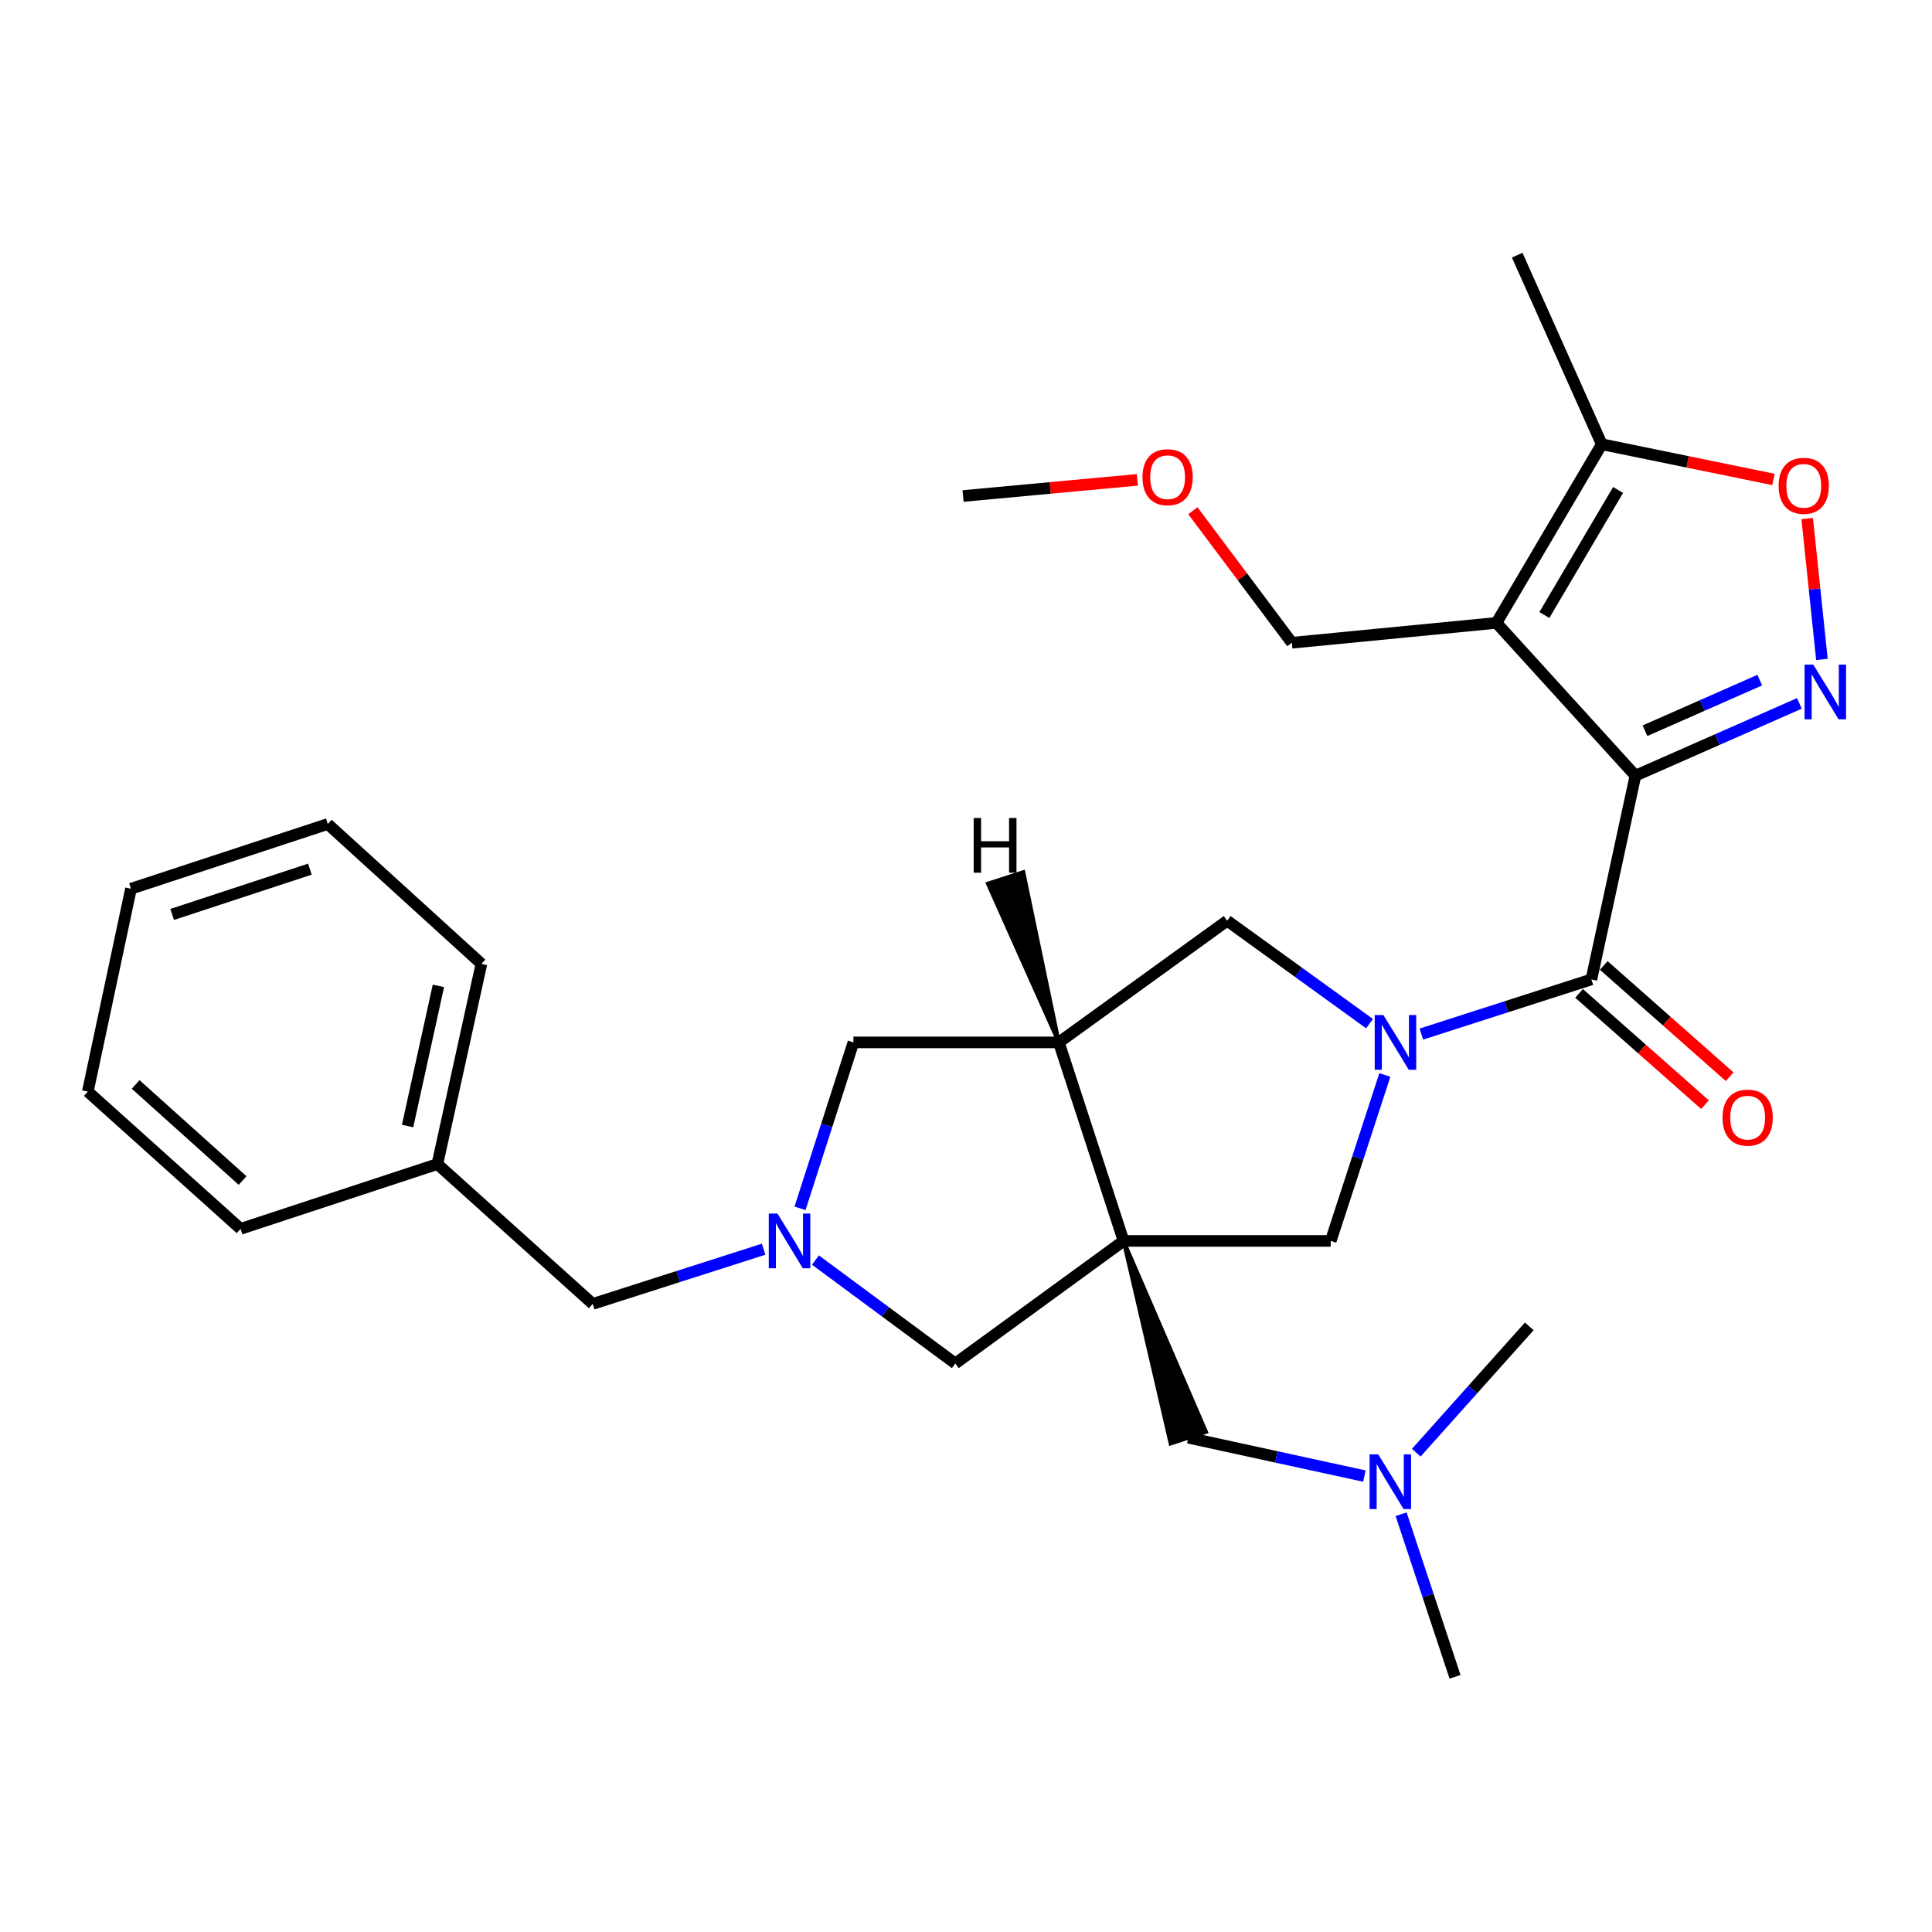 <?xml version='1.0' encoding='iso-8859-1'?>
<svg version='1.1' baseProfile='full'
              xmlns='http://www.w3.org/2000/svg'
                      xmlns:rdkit='http://www.rdkit.org/xml'
                      xmlns:xlink='http://www.w3.org/1999/xlink'
                  xml:space='preserve'
width='1000px' height='1000px' viewBox='0 0 1000 1000'>
<!-- END OF HEADER -->
<rect style='opacity:1.0;fill:#FFFFFF;stroke:none' width='1000' height='1000' x='0' y='0'> </rect>
<path class='bond-1' d='M 846.488,401.491 L 774.566,322.407' style='fill:none;fill-rule:evenodd;stroke:#000000;stroke-width:6px;stroke-linecap:butt;stroke-linejoin:miter;stroke-opacity:1' />
<path class='bond-3' d='M 846.488,401.491 L 888.923,382.784' style='fill:none;fill-rule:evenodd;stroke:#000000;stroke-width:6px;stroke-linecap:butt;stroke-linejoin:miter;stroke-opacity:1' />
<path class='bond-3' d='M 888.923,382.784 L 931.357,364.078' style='fill:none;fill-rule:evenodd;stroke:#0000FF;stroke-width:6px;stroke-linecap:butt;stroke-linejoin:miter;stroke-opacity:1' />
<path class='bond-3' d='M 851.435,378.222 L 881.139,365.127' style='fill:none;fill-rule:evenodd;stroke:#000000;stroke-width:6px;stroke-linecap:butt;stroke-linejoin:miter;stroke-opacity:1' />
<path class='bond-3' d='M 881.139,365.127 L 910.843,352.033' style='fill:none;fill-rule:evenodd;stroke:#0000FF;stroke-width:6px;stroke-linecap:butt;stroke-linejoin:miter;stroke-opacity:1' />
<path class='bond-4' d='M 846.488,401.491 L 823.708,506.947' style='fill:none;fill-rule:evenodd;stroke:#000000;stroke-width:6px;stroke-linecap:butt;stroke-linejoin:miter;stroke-opacity:1' />
<path class='bond-0' d='M 581.557,642.291 L 688.792,642.291' style='fill:none;fill-rule:evenodd;stroke:#000000;stroke-width:6px;stroke-linecap:butt;stroke-linejoin:miter;stroke-opacity:1' />
<path class='bond-11' d='M 581.557,642.291 L 494.454,705.734' style='fill:none;fill-rule:evenodd;stroke:#000000;stroke-width:6px;stroke-linecap:butt;stroke-linejoin:miter;stroke-opacity:1' />
<path class='bond-12' d='M 581.557,642.291 L 605.914,747.182 L 624.244,741.15 Z' style='fill:#000000;fill-rule:evenodd;fill-opacity:1;stroke:#000000;stroke-width:2px;stroke-linecap:butt;stroke-linejoin:miter;stroke-opacity:1;' />
<path class='bond-30' d='M 581.557,642.291 L 548.056,539.547' style='fill:none;fill-rule:evenodd;stroke:#000000;stroke-width:6px;stroke-linecap:butt;stroke-linejoin:miter;stroke-opacity:1' />
<path class='bond-9' d='M 774.566,322.407 L 829.068,229.944' style='fill:none;fill-rule:evenodd;stroke:#000000;stroke-width:6px;stroke-linecap:butt;stroke-linejoin:miter;stroke-opacity:1' />
<path class='bond-9' d='M 799.364,318.336 L 837.516,253.612' style='fill:none;fill-rule:evenodd;stroke:#000000;stroke-width:6px;stroke-linecap:butt;stroke-linejoin:miter;stroke-opacity:1' />
<path class='bond-17' d='M 774.566,322.407 L 668.67,332.688' style='fill:none;fill-rule:evenodd;stroke:#000000;stroke-width:6px;stroke-linecap:butt;stroke-linejoin:miter;stroke-opacity:1' />
<path class='bond-2' d='M 735.696,535.239 L 779.702,521.093' style='fill:none;fill-rule:evenodd;stroke:#0000FF;stroke-width:6px;stroke-linecap:butt;stroke-linejoin:miter;stroke-opacity:1' />
<path class='bond-2' d='M 779.702,521.093 L 823.708,506.947' style='fill:none;fill-rule:evenodd;stroke:#000000;stroke-width:6px;stroke-linecap:butt;stroke-linejoin:miter;stroke-opacity:1' />
<path class='bond-7' d='M 716.795,556.409 L 702.794,599.35' style='fill:none;fill-rule:evenodd;stroke:#0000FF;stroke-width:6px;stroke-linecap:butt;stroke-linejoin:miter;stroke-opacity:1' />
<path class='bond-7' d='M 702.794,599.35 L 688.792,642.291' style='fill:none;fill-rule:evenodd;stroke:#000000;stroke-width:6px;stroke-linecap:butt;stroke-linejoin:miter;stroke-opacity:1' />
<path class='bond-10' d='M 708.866,529.839 L 672.023,503.202' style='fill:none;fill-rule:evenodd;stroke:#0000FF;stroke-width:6px;stroke-linecap:butt;stroke-linejoin:miter;stroke-opacity:1' />
<path class='bond-10' d='M 672.023,503.202 L 635.18,476.565' style='fill:none;fill-rule:evenodd;stroke:#000000;stroke-width:6px;stroke-linecap:butt;stroke-linejoin:miter;stroke-opacity:1' />
<path class='bond-8' d='M 943.021,341.315 L 939.207,304.855' style='fill:none;fill-rule:evenodd;stroke:#0000FF;stroke-width:6px;stroke-linecap:butt;stroke-linejoin:miter;stroke-opacity:1' />
<path class='bond-8' d='M 939.207,304.855 L 935.393,268.395' style='fill:none;fill-rule:evenodd;stroke:#FF0000;stroke-width:6px;stroke-linecap:butt;stroke-linejoin:miter;stroke-opacity:1' />
<path class='bond-14' d='M 817.319,514.177 L 849.907,542.972' style='fill:none;fill-rule:evenodd;stroke:#000000;stroke-width:6px;stroke-linecap:butt;stroke-linejoin:miter;stroke-opacity:1' />
<path class='bond-14' d='M 849.907,542.972 L 882.495,571.768' style='fill:none;fill-rule:evenodd;stroke:#FF0000;stroke-width:6px;stroke-linecap:butt;stroke-linejoin:miter;stroke-opacity:1' />
<path class='bond-14' d='M 830.096,499.717 L 862.684,528.512' style='fill:none;fill-rule:evenodd;stroke:#000000;stroke-width:6px;stroke-linecap:butt;stroke-linejoin:miter;stroke-opacity:1' />
<path class='bond-14' d='M 862.684,528.512 L 895.272,557.307' style='fill:none;fill-rule:evenodd;stroke:#FF0000;stroke-width:6px;stroke-linecap:butt;stroke-linejoin:miter;stroke-opacity:1' />
<path class='bond-5' d='M 548.056,539.547 L 635.18,476.565' style='fill:none;fill-rule:evenodd;stroke:#000000;stroke-width:6px;stroke-linecap:butt;stroke-linejoin:miter;stroke-opacity:1' />
<path class='bond-13' d='M 548.056,539.547 L 441.732,539.547' style='fill:none;fill-rule:evenodd;stroke:#000000;stroke-width:6px;stroke-linecap:butt;stroke-linejoin:miter;stroke-opacity:1' />
<path class='bond-33' d='M 548.056,539.547 L 529.679,451.421 L 511.32,457.362 Z' style='fill:#000000;fill-rule:evenodd;fill-opacity:1;stroke:#000000;stroke-width:2px;stroke-linecap:butt;stroke-linejoin:miter;stroke-opacity:1;' />
<path class='bond-6' d='M 414.086,625.433 L 427.909,582.49' style='fill:none;fill-rule:evenodd;stroke:#0000FF;stroke-width:6px;stroke-linecap:butt;stroke-linejoin:miter;stroke-opacity:1' />
<path class='bond-6' d='M 427.909,582.49 L 441.732,539.547' style='fill:none;fill-rule:evenodd;stroke:#000000;stroke-width:6px;stroke-linecap:butt;stroke-linejoin:miter;stroke-opacity:1' />
<path class='bond-15' d='M 395.246,646.586 L 351.026,660.744' style='fill:none;fill-rule:evenodd;stroke:#0000FF;stroke-width:6px;stroke-linecap:butt;stroke-linejoin:miter;stroke-opacity:1' />
<path class='bond-15' d='M 351.026,660.744 L 306.805,674.902' style='fill:none;fill-rule:evenodd;stroke:#000000;stroke-width:6px;stroke-linecap:butt;stroke-linejoin:miter;stroke-opacity:1' />
<path class='bond-31' d='M 422.067,652.205 L 458.26,678.97' style='fill:none;fill-rule:evenodd;stroke:#0000FF;stroke-width:6px;stroke-linecap:butt;stroke-linejoin:miter;stroke-opacity:1' />
<path class='bond-31' d='M 458.26,678.97 L 494.454,705.734' style='fill:none;fill-rule:evenodd;stroke:#000000;stroke-width:6px;stroke-linecap:butt;stroke-linejoin:miter;stroke-opacity:1' />
<path class='bond-29' d='M 917.944,248.162 L 873.506,239.053' style='fill:none;fill-rule:evenodd;stroke:#FF0000;stroke-width:6px;stroke-linecap:butt;stroke-linejoin:miter;stroke-opacity:1' />
<path class='bond-29' d='M 873.506,239.053 L 829.068,229.944' style='fill:none;fill-rule:evenodd;stroke:#000000;stroke-width:6px;stroke-linecap:butt;stroke-linejoin:miter;stroke-opacity:1' />
<path class='bond-19' d='M 829.068,229.944 L 785.297,132.089' style='fill:none;fill-rule:evenodd;stroke:#000000;stroke-width:6px;stroke-linecap:butt;stroke-linejoin:miter;stroke-opacity:1' />
<path class='bond-16' d='M 615.079,744.166 L 660.644,754.09' style='fill:none;fill-rule:evenodd;stroke:#000000;stroke-width:6px;stroke-linecap:butt;stroke-linejoin:miter;stroke-opacity:1' />
<path class='bond-16' d='M 660.644,754.09 L 706.209,764.014' style='fill:none;fill-rule:evenodd;stroke:#0000FF;stroke-width:6px;stroke-linecap:butt;stroke-linejoin:miter;stroke-opacity:1' />
<path class='bond-18' d='M 306.805,674.902 L 226.392,602.519' style='fill:none;fill-rule:evenodd;stroke:#000000;stroke-width:6px;stroke-linecap:butt;stroke-linejoin:miter;stroke-opacity:1' />
<path class='bond-21' d='M 733.061,751.913 L 762.304,719.218' style='fill:none;fill-rule:evenodd;stroke:#0000FF;stroke-width:6px;stroke-linecap:butt;stroke-linejoin:miter;stroke-opacity:1' />
<path class='bond-21' d='M 762.304,719.218 L 791.547,686.523' style='fill:none;fill-rule:evenodd;stroke:#000000;stroke-width:6px;stroke-linecap:butt;stroke-linejoin:miter;stroke-opacity:1' />
<path class='bond-22' d='M 725.204,783.756 L 739.165,825.833' style='fill:none;fill-rule:evenodd;stroke:#0000FF;stroke-width:6px;stroke-linecap:butt;stroke-linejoin:miter;stroke-opacity:1' />
<path class='bond-22' d='M 739.165,825.833 L 753.125,867.911' style='fill:none;fill-rule:evenodd;stroke:#000000;stroke-width:6px;stroke-linecap:butt;stroke-linejoin:miter;stroke-opacity:1' />
<path class='bond-20' d='M 668.67,332.688 L 643.048,298.521' style='fill:none;fill-rule:evenodd;stroke:#000000;stroke-width:6px;stroke-linecap:butt;stroke-linejoin:miter;stroke-opacity:1' />
<path class='bond-20' d='M 643.048,298.521 L 617.427,264.355' style='fill:none;fill-rule:evenodd;stroke:#FF0000;stroke-width:6px;stroke-linecap:butt;stroke-linejoin:miter;stroke-opacity:1' />
<path class='bond-23' d='M 226.392,602.519 L 249.184,498.885' style='fill:none;fill-rule:evenodd;stroke:#000000;stroke-width:6px;stroke-linecap:butt;stroke-linejoin:miter;stroke-opacity:1' />
<path class='bond-23' d='M 210.965,582.829 L 226.919,510.285' style='fill:none;fill-rule:evenodd;stroke:#000000;stroke-width:6px;stroke-linecap:butt;stroke-linejoin:miter;stroke-opacity:1' />
<path class='bond-24' d='M 226.392,602.519 L 124.528,636.052' style='fill:none;fill-rule:evenodd;stroke:#000000;stroke-width:6px;stroke-linecap:butt;stroke-linejoin:miter;stroke-opacity:1' />
<path class='bond-25' d='M 588.69,248.367 L 543.582,252.551' style='fill:none;fill-rule:evenodd;stroke:#FF0000;stroke-width:6px;stroke-linecap:butt;stroke-linejoin:miter;stroke-opacity:1' />
<path class='bond-25' d='M 543.582,252.551 L 498.474,256.734' style='fill:none;fill-rule:evenodd;stroke:#000000;stroke-width:6px;stroke-linecap:butt;stroke-linejoin:miter;stroke-opacity:1' />
<path class='bond-26' d='M 249.184,498.885 L 169.65,426.512' style='fill:none;fill-rule:evenodd;stroke:#000000;stroke-width:6px;stroke-linecap:butt;stroke-linejoin:miter;stroke-opacity:1' />
<path class='bond-27' d='M 124.528,636.052 L 45.455,565.008' style='fill:none;fill-rule:evenodd;stroke:#000000;stroke-width:6px;stroke-linecap:butt;stroke-linejoin:miter;stroke-opacity:1' />
<path class='bond-27' d='M 125.563,611.041 L 70.212,561.311' style='fill:none;fill-rule:evenodd;stroke:#000000;stroke-width:6px;stroke-linecap:butt;stroke-linejoin:miter;stroke-opacity:1' />
<path class='bond-32' d='M 169.65,426.512 L 67.796,460.013' style='fill:none;fill-rule:evenodd;stroke:#000000;stroke-width:6px;stroke-linecap:butt;stroke-linejoin:miter;stroke-opacity:1' />
<path class='bond-32' d='M 160.401,449.868 L 89.103,473.319' style='fill:none;fill-rule:evenodd;stroke:#000000;stroke-width:6px;stroke-linecap:butt;stroke-linejoin:miter;stroke-opacity:1' />
<path class='bond-28' d='M 45.455,565.008 L 67.796,460.013' style='fill:none;fill-rule:evenodd;stroke:#000000;stroke-width:6px;stroke-linecap:butt;stroke-linejoin:miter;stroke-opacity:1' />
<path  class='atom-3' d='M 716.033 525.387
L 725.313 540.387
Q 726.233 541.867, 727.713 544.547
Q 729.193 547.227, 729.273 547.387
L 729.273 525.387
L 733.033 525.387
L 733.033 553.707
L 729.153 553.707
L 719.193 537.307
Q 718.033 535.387, 716.793 533.187
Q 715.593 530.987, 715.233 530.307
L 715.233 553.707
L 711.553 553.707
L 711.553 525.387
L 716.033 525.387
' fill='#0000FF'/>
<path  class='atom-4' d='M 938.523 343.999
L 947.803 358.999
Q 948.723 360.479, 950.203 363.159
Q 951.683 365.839, 951.763 365.999
L 951.763 343.999
L 955.523 343.999
L 955.523 372.319
L 951.643 372.319
L 941.683 355.919
Q 940.523 353.999, 939.283 351.799
Q 938.083 349.599, 937.723 348.919
L 937.723 372.319
L 934.043 372.319
L 934.043 343.999
L 938.523 343.999
' fill='#0000FF'/>
<path  class='atom-7' d='M 402.399 628.131
L 411.679 643.131
Q 412.599 644.611, 414.079 647.291
Q 415.559 649.971, 415.639 650.131
L 415.639 628.131
L 419.399 628.131
L 419.399 656.451
L 415.519 656.451
L 405.559 640.051
Q 404.399 638.131, 403.159 635.931
Q 401.959 633.731, 401.599 633.051
L 401.599 656.451
L 397.919 656.451
L 397.919 628.131
L 402.399 628.131
' fill='#0000FF'/>
<path  class='atom-9' d='M 920.612 251.454
Q 920.612 244.654, 923.972 240.854
Q 927.332 237.054, 933.612 237.054
Q 939.892 237.054, 943.252 240.854
Q 946.612 244.654, 946.612 251.454
Q 946.612 258.334, 943.212 262.254
Q 939.812 266.134, 933.612 266.134
Q 927.372 266.134, 923.972 262.254
Q 920.612 258.374, 920.612 251.454
M 933.612 262.934
Q 937.932 262.934, 940.252 260.054
Q 942.612 257.134, 942.612 251.454
Q 942.612 245.894, 940.252 243.094
Q 937.932 240.254, 933.612 240.254
Q 929.292 240.254, 926.932 243.054
Q 924.612 245.854, 924.612 251.454
Q 924.612 257.174, 926.932 260.054
Q 929.292 262.934, 933.612 262.934
' fill='#FF0000'/>
<path  class='atom-15' d='M 891.582 578.488
Q 891.582 571.688, 894.942 567.888
Q 898.302 564.088, 904.582 564.088
Q 910.862 564.088, 914.222 567.888
Q 917.582 571.688, 917.582 578.488
Q 917.582 585.368, 914.182 589.288
Q 910.782 593.168, 904.582 593.168
Q 898.342 593.168, 894.942 589.288
Q 891.582 585.408, 891.582 578.488
M 904.582 589.968
Q 908.902 589.968, 911.222 587.088
Q 913.582 584.168, 913.582 578.488
Q 913.582 572.928, 911.222 570.128
Q 908.902 567.288, 904.582 567.288
Q 900.262 567.288, 897.902 570.088
Q 895.582 572.888, 895.582 578.488
Q 895.582 584.208, 897.902 587.088
Q 900.262 589.968, 904.582 589.968
' fill='#FF0000'/>
<path  class='atom-17' d='M 713.364 752.776
L 722.644 767.776
Q 723.564 769.256, 725.044 771.936
Q 726.524 774.616, 726.604 774.776
L 726.604 752.776
L 730.364 752.776
L 730.364 781.096
L 726.484 781.096
L 716.524 764.696
Q 715.364 762.776, 714.124 760.576
Q 712.924 758.376, 712.564 757.696
L 712.564 781.096
L 708.884 781.096
L 708.884 752.776
L 713.364 752.776
' fill='#0000FF'/>
<path  class='atom-21' d='M 591.348 246.994
Q 591.348 240.194, 594.708 236.394
Q 598.068 232.594, 604.348 232.594
Q 610.628 232.594, 613.988 236.394
Q 617.348 240.194, 617.348 246.994
Q 617.348 253.874, 613.948 257.794
Q 610.548 261.674, 604.348 261.674
Q 598.108 261.674, 594.708 257.794
Q 591.348 253.914, 591.348 246.994
M 604.348 258.474
Q 608.668 258.474, 610.988 255.594
Q 613.348 252.674, 613.348 246.994
Q 613.348 241.434, 610.988 238.634
Q 608.668 235.794, 604.348 235.794
Q 600.028 235.794, 597.668 238.594
Q 595.348 241.394, 595.348 246.994
Q 595.348 252.714, 597.668 255.594
Q 600.028 258.474, 604.348 258.474
' fill='#FF0000'/>
<path  class='atom-30' d='M 503.97 423.391
L 507.81 423.391
L 507.81 435.431
L 522.29 435.431
L 522.29 423.391
L 526.13 423.391
L 526.13 451.711
L 522.29 451.711
L 522.29 438.631
L 507.81 438.631
L 507.81 451.711
L 503.97 451.711
L 503.97 423.391
' fill='#000000'/>
</svg>
